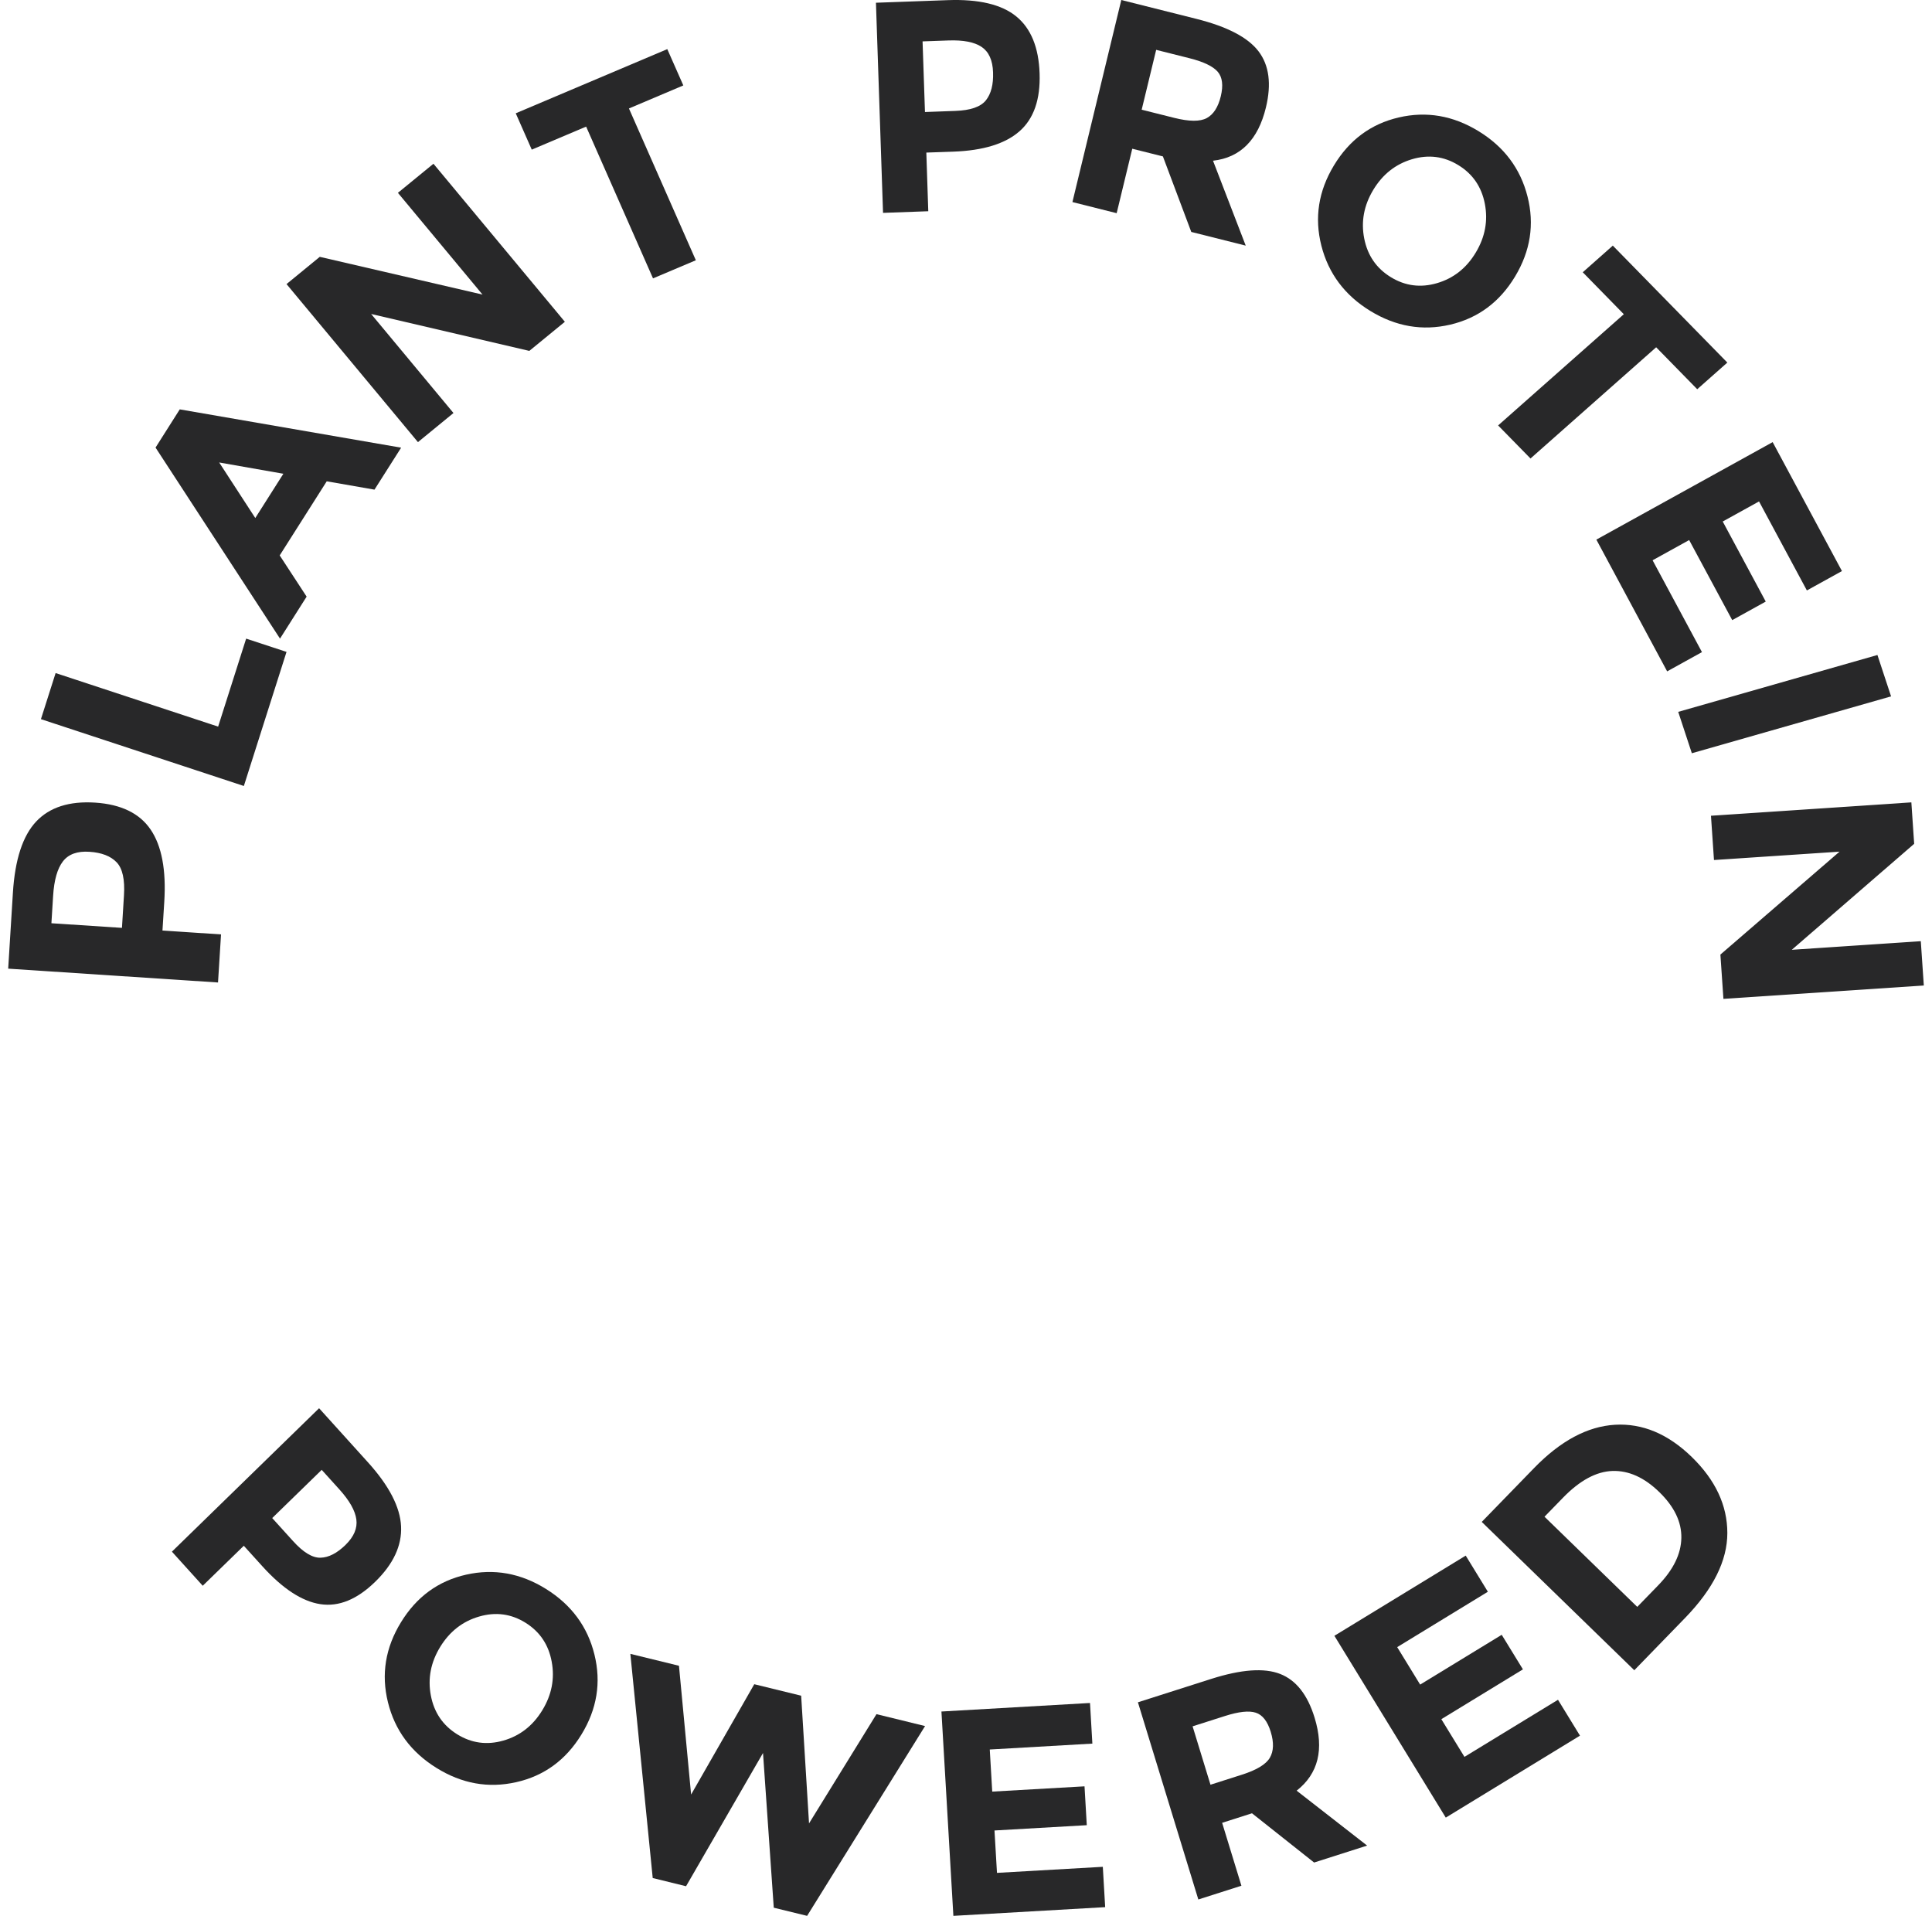 <?xml version="1.0" encoding="UTF-8"?>
<svg width="118px" height="117px" viewBox="0 0 118 117" version="1.1" xmlns="http://www.w3.org/2000/svg" xmlns:xlink="http://www.w3.org/1999/xlink">
	<title>plant protein powered symbol</title>
	<g id="Website" stroke="none" stroke-width="1" fill="none" fill-rule="evenodd">
		<g id="1440_evolve_product-detail-[flavor-tetra]" transform="translate(-637, -1123)">
			<g id="RTBs" transform="translate(-1, 387)">
				<g transform="translate(214, 524)" id="plant-protein-powered-symbol">
					<g transform="translate(424, 212)">
						<path d="M7.119,52.656 C6.756,52.279 6.206,52.067 5.465,52.018 C4.726,51.968 4.186,52.162 3.845,52.601 C3.505,53.04 3.305,53.74 3.244,54.707 L3.14,56.382 L7.449,56.664 L7.571,54.689 C7.634,53.71 7.483,53.032 7.119,52.656 M2.211,50.168 C3.033,49.297 4.236,48.913 5.819,49.016 C7.401,49.121 8.531,49.671 9.204,50.667 C9.878,51.663 10.156,53.133 10.033,55.078 L9.923,56.828 L13.5,57.064 L13.316,60 L0.5,59.155 L0.789,54.507 C0.916,52.486 1.389,51.041 2.211,50.168" id="Fill-1" fill="#282829"></path>
						<polygon id="Fill-3" fill="#282829" points="14.894 48 2.5 43.918 3.397 41.103 13.323 44.374 15.034 39 17.5 39.811"></polygon>
						<path d="M13.387,28.243 L15.592,31.635 L17.307,28.932 L13.387,28.243 Z M22.872,29.902 L19.956,29.393 L17.083,33.919 L18.728,36.436 L17.102,39 L9.5,27.333 L10.979,25 L24.5,27.339 L22.872,29.902 Z" id="Fill-5" fill="#282829"></path>
						<polygon id="Fill-7" fill="#282829" points="24.303 11.776 26.474 10 34.5 19.651 32.329 21.429 22.668 19.174 27.697 25.223 25.527 27 17.5 17.349 19.531 15.685 29.471 17.99"></polygon>
						<polygon id="Fill-9" fill="#282829" points="38.414 6.624 42.5 15.894 39.884 17 35.799 7.732 32.478 9.138 31.5 6.919 40.756 3 41.735 5.217"></polygon>
						<path d="M60.214,6.128 C60.532,5.731 60.679,5.162 60.653,4.419 C60.629,3.681 60.395,3.162 59.953,2.865 C59.512,2.569 58.835,2.437 57.925,2.471 L56.347,2.527 L56.494,6.841 L58.355,6.773 C59.276,6.74 59.895,6.525 60.214,6.128 M62.073,1.005 C62.968,1.738 63.442,2.898 63.495,4.484 C63.549,6.068 63.142,7.245 62.274,8.01 C61.406,8.778 60.057,9.195 58.225,9.261 L56.577,9.318 L56.696,12.9 L53.933,13 L53.5,0.167 L57.879,0.009 C59.781,-0.061 61.179,0.272 62.073,1.005" id="Fill-11" fill="#282829"></path>
						<path d="M73.706,7.21 C74.115,6.988 74.401,6.545 74.562,5.879 C74.722,5.215 74.659,4.714 74.374,4.381 C74.084,4.048 73.509,3.771 72.641,3.553 L70.615,3.044 L69.73,6.699 L71.706,7.195 C72.631,7.428 73.297,7.433 73.706,7.21 M77.318,6.564 C76.84,8.541 75.763,9.625 74.087,9.815 L76.085,15 L72.759,14.164 L71.026,9.552 L69.155,9.083 L68.202,13.019 L65.5,12.34 L68.485,0 L73.077,1.154 C74.959,1.627 76.222,2.286 76.869,3.136 C77.515,3.986 77.665,5.126 77.318,6.564" id="Fill-13" fill="#282829"></path>
						<path d="M90.132,15.428 C90.703,14.481 90.89,13.488 90.69,12.449 C90.49,11.412 89.95,10.622 89.07,10.085 C88.19,9.545 87.247,9.425 86.24,9.724 C85.234,10.024 84.445,10.648 83.875,11.595 C83.303,12.542 83.119,13.533 83.322,14.566 C83.526,15.6 84.066,16.387 84.946,16.925 C85.826,17.465 86.768,17.585 87.77,17.291 C88.774,16.997 89.562,16.377 90.132,15.428 M88.576,19.826 C86.878,20.222 85.252,19.943 83.692,18.988 C82.134,18.034 81.139,16.704 80.705,15.004 C80.272,13.302 80.526,11.671 81.467,10.111 C82.408,8.549 83.726,7.57 85.424,7.174 C87.121,6.778 88.75,7.057 90.308,8.012 C91.866,8.966 92.861,10.294 93.294,11.995 C93.729,13.698 93.474,15.329 92.534,16.889 C91.593,18.451 90.273,19.428 88.576,19.826" id="Fill-15" fill="#282829"></path>
						<polygon id="Fill-17" fill="#282829" points="101.153 21.208 93.478 28 91.5 25.981 99.177 19.189 96.669 16.627 98.505 15 105.5 22.142 103.661 23.77"></polygon>
						<polygon id="Fill-19" fill="#282829" points="112.5 34.874 110.358 36.058 107.436 30.622 105.218 31.848 107.846 36.738 105.799 37.87 103.168 32.981 100.935 34.216 103.95 39.824 101.824 41 97.5 32.954 108.268 27"></polygon>
						<polygon id="Fill-21" fill="#282829" points="114.667 40 115.5 42.527 103.332 46 102.5 43.473"></polygon>
						<polygon id="Fill-23" fill="#282829" points="117.316 57.478 117.5 60.184 105.261 61 105.076 58.295 112.353 52.009 104.684 52.521 104.5 49.817 116.739 49 116.911 51.531 109.436 58.004"></polygon>
						<path d="M19.578,95.128 C20.073,95.115 20.581,94.855 21.1,94.35 C21.618,93.844 21.839,93.323 21.764,92.785 C21.69,92.248 21.343,91.636 20.723,90.951 L19.649,89.763 L16.626,92.707 L17.894,94.108 C18.521,94.803 19.083,95.143 19.578,95.128 M24.496,93.212 C24.551,94.389 24.025,95.517 22.915,96.599 C21.805,97.681 20.688,98.136 19.567,97.965 C18.445,97.795 17.26,97.019 16.014,95.64 L14.891,94.399 L12.383,96.841 L10.5,94.759 L19.489,86 L22.47,89.299 C23.766,90.731 24.441,92.037 24.496,93.212" id="Fill-25" fill="#282829"></path>
						<path d="M33.117,104.452 C33.696,103.509 33.889,102.518 33.696,101.478 C33.505,100.438 32.97,99.645 32.095,99.099 C31.22,98.554 30.277,98.428 29.269,98.72 C28.26,99.011 27.467,99.629 26.888,100.572 C26.309,101.515 26.119,102.504 26.314,103.538 C26.509,104.574 27.044,105.364 27.92,105.91 C28.795,106.454 29.737,106.584 30.741,106.297 C31.748,106.01 32.54,105.396 33.117,104.452 M31.529,108.836 C29.829,109.22 28.202,108.929 26.652,107.962 C25.101,106.997 24.115,105.662 23.694,103.955 C23.273,102.251 23.537,100.622 24.492,99.068 C25.443,97.515 26.769,96.546 28.472,96.163 C30.172,95.78 31.799,96.072 33.349,97.037 C34.901,98.005 35.887,99.339 36.307,101.044 C36.727,102.748 36.462,104.379 35.509,105.932 C34.557,107.486 33.23,108.453 31.529,108.836" id="Fill-27" fill="#282829"></path>
						<polygon id="Fill-29" fill="#282829" points="42.211 109.591 46.068 102.854 48.932 103.555 49.413 111.354 53.532 104.682 56.5 105.409 49.296 117 47.259 116.502 46.602 107.055 41.902 115.191 39.866 114.69 38.5 101 41.469 101.727"></polygon>
						<polygon id="Fill-31" fill="#282829" points="66.574 104 66.718 106.481 60.452 106.841 60.602 109.412 66.239 109.09 66.377 111.463 60.74 111.786 60.892 114.375 67.356 114.005 67.5 116.468 58.229 117 57.5 104.521"></polygon>
						<path d="M77.559,107.343 C77.793,106.94 77.811,106.416 77.613,105.765 C77.415,105.116 77.108,104.725 76.698,104.593 C76.287,104.459 75.658,104.526 74.815,104.796 L72.84,105.426 L73.932,108.992 L75.856,108.378 C76.756,108.091 77.324,107.746 77.559,107.343 M80.292,104.901 C80.884,106.83 80.519,108.316 79.195,109.355 L83.5,112.709 L80.261,113.743 L76.467,110.736 L74.644,111.318 L75.821,115.16 L73.19,116 L69.5,103.958 L73.973,102.531 C75.806,101.947 77.211,101.844 78.186,102.226 C79.162,102.607 79.864,103.5 80.292,104.901" id="Fill-33" fill="#282829"></path>
						<polygon id="Fill-35" fill="#282829" points="89.521 95 90.874 97.207 85.336 100.589 86.738 102.877 91.72 99.836 93.015 101.947 88.032 104.989 89.444 107.291 95.157 103.804 96.5 105.995 88.303 111 81.5 99.897"></polygon>
						<path d="M102.691,93.92 C102.709,92.942 102.258,92.009 101.343,91.119 C100.429,90.228 99.476,89.8 98.486,89.831 C97.498,89.863 96.489,90.408 95.461,91.466 L94.333,92.625 L99.998,98.131 L101.28,96.812 C102.203,95.86 102.674,94.898 102.691,93.92 M98.639,87.009 C100.314,86.913 101.876,87.566 103.326,88.975 C104.773,90.383 105.499,91.931 105.5,93.617 C105.501,95.304 104.639,97.037 102.912,98.814 L99.817,102 L90.5,92.942 L93.7,89.65 C95.316,87.987 96.961,87.108 98.639,87.009" id="Fill-37" fill="#282829"></path>
					</g>
				</g>
			</g>
		</g>
	</g>
</svg>